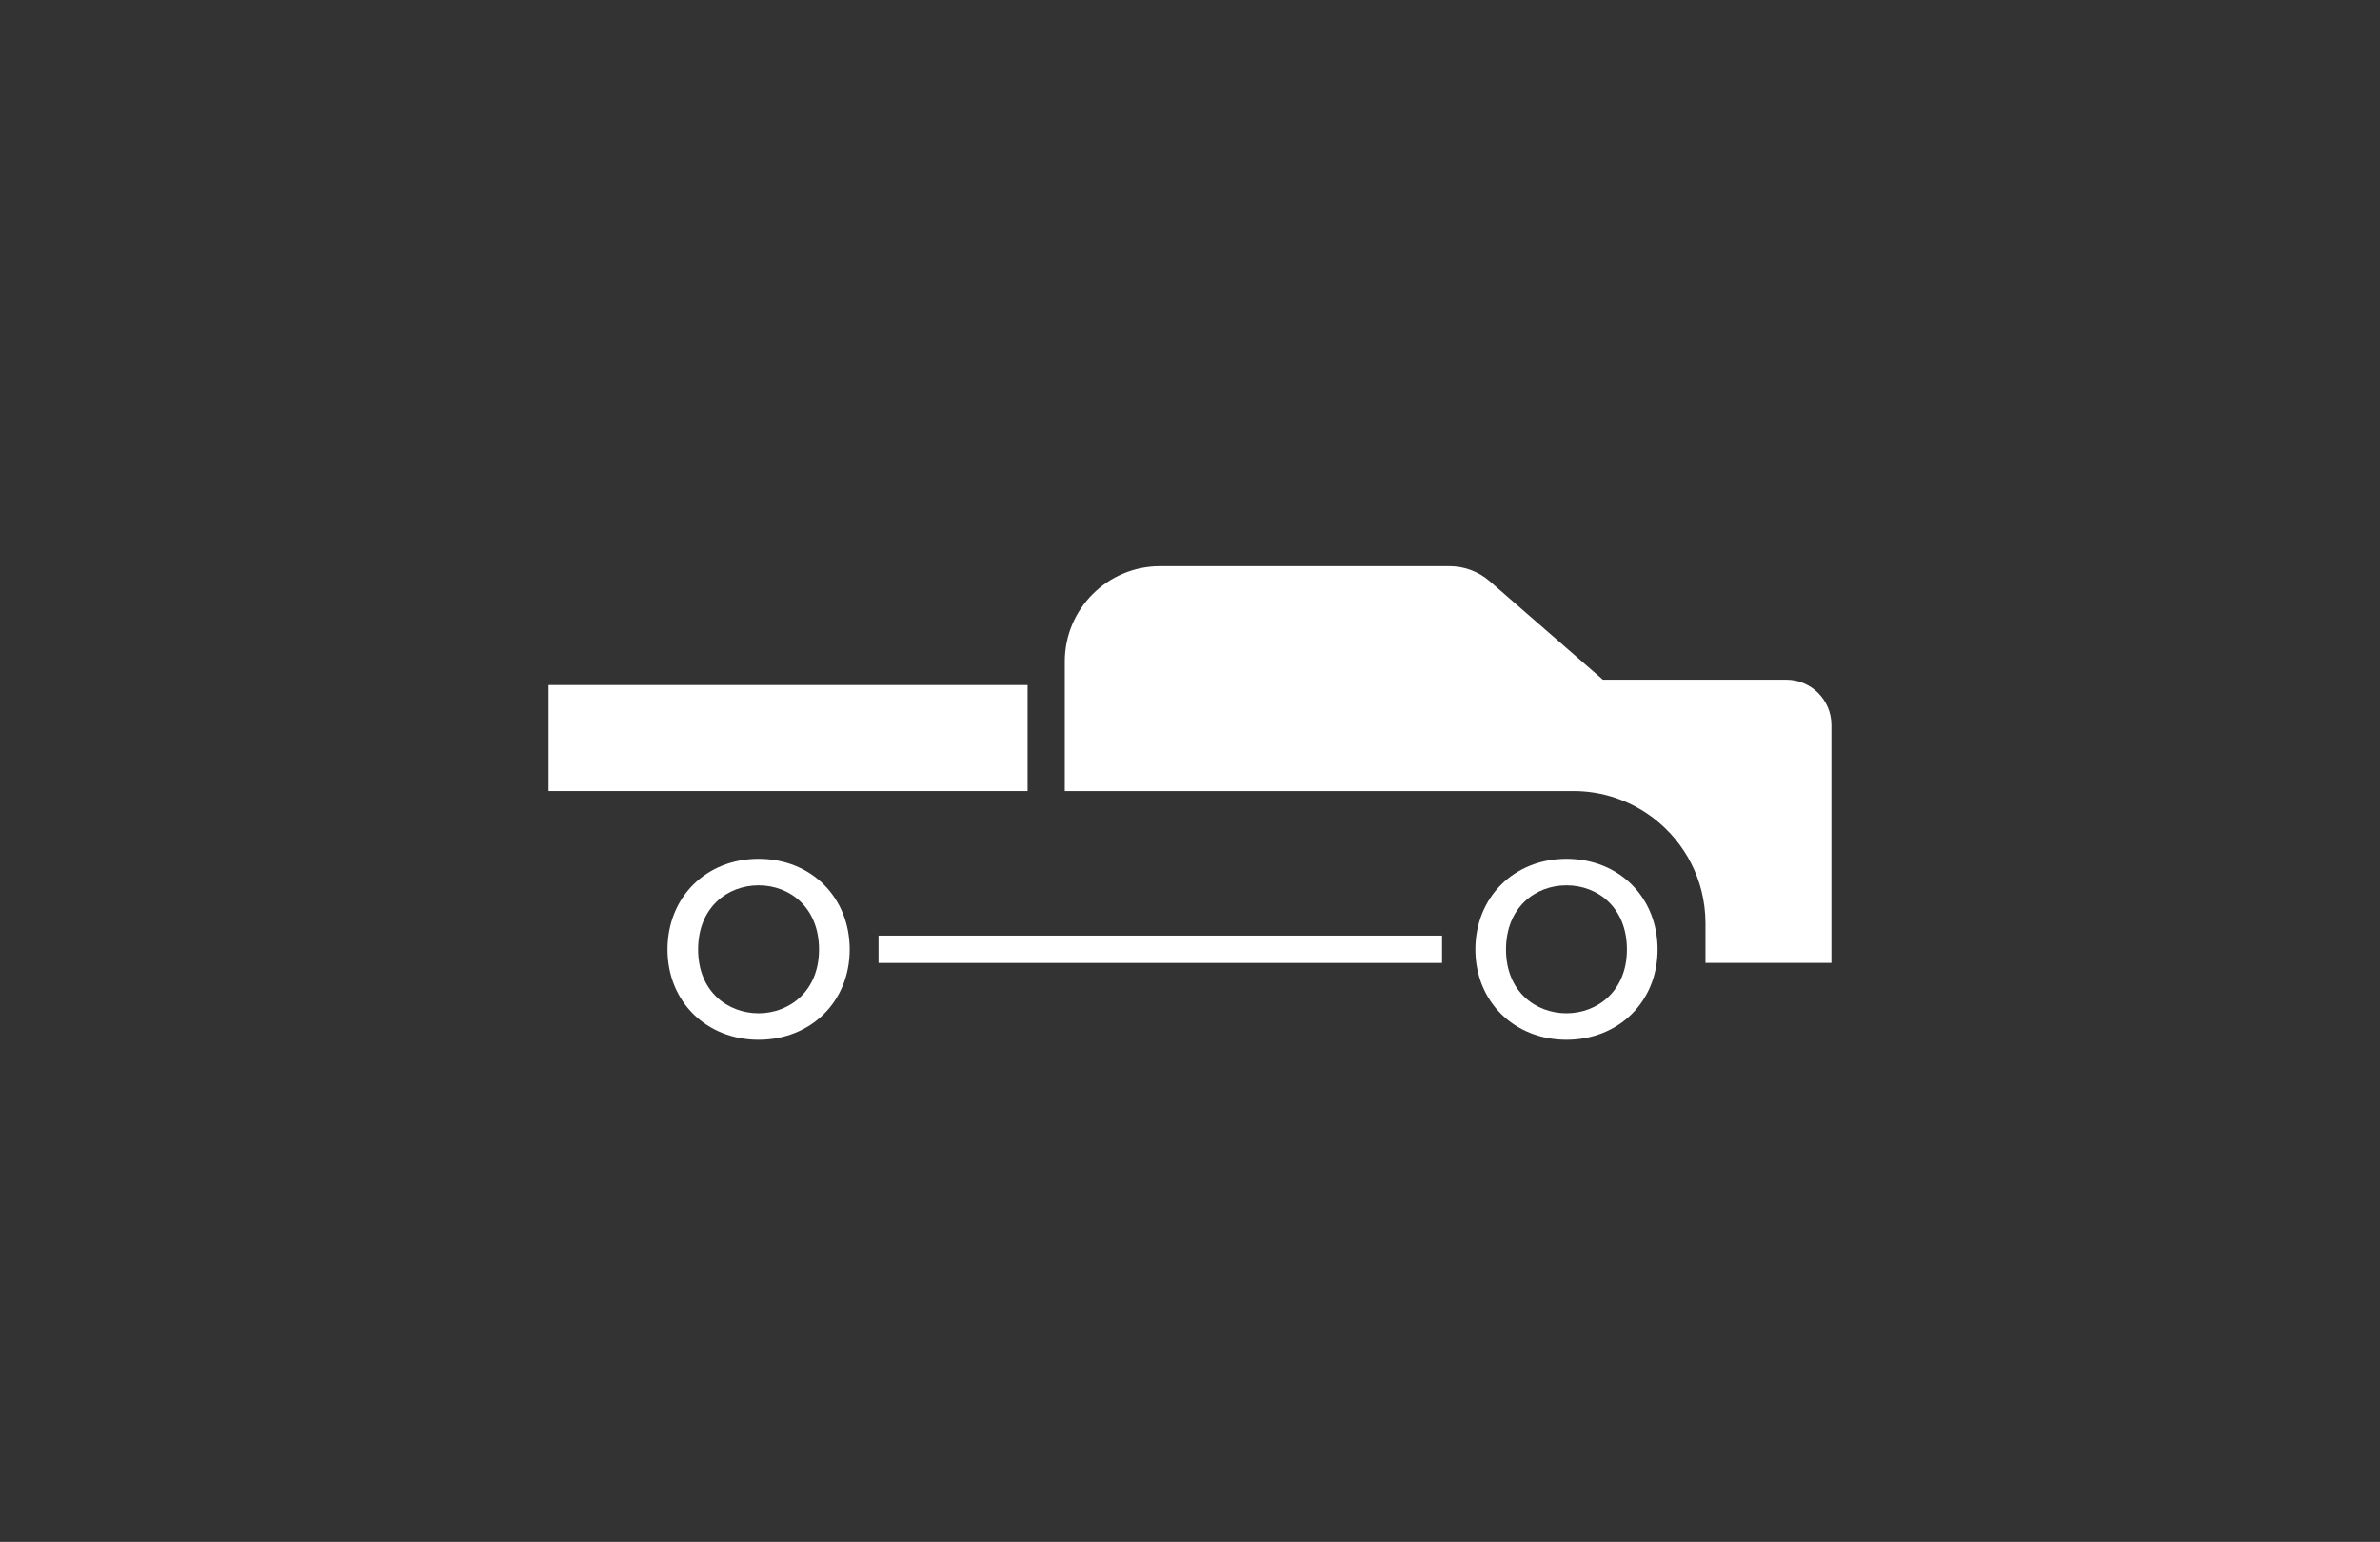 <?xml version="1.0" encoding="UTF-8"?>
<svg xmlns="http://www.w3.org/2000/svg" viewBox="0 0 643.47 416.93">
  <rect x="0" y="0" width="643.47" height="416.93" fill="#333333" stroke="none"/>
  <defs>
    <style>
      .cls-1 {
        fill: #3460aa;
        opacity: 0;
      }

      .cls-2 {
        fill: #fff;
      }
    </style>
  </defs>
  <g id="background">
    <rect class="cls-1" x="0" width="643.47" height="416.93"/>
  </g>
  <g id="Ebene_2">
    <g>
      <path class="cls-2" d="M482.92,183.8h-49.55l-30.61-26.63c-3.01-2.62-6.86-4.06-10.85-4.06h-78.26c-14.23,0-25.77,11.54-25.77,25.77v4.92h0v30.1h137.48c3.99,0,7.83.65,11.42,1.86,2.46.83,4.82,1.92,7,3.24,9.14,5.52,15.61,14.99,17.02,26.05.2,1.5.3,3.04.3,4.6v10.73h34.05v-64.36c0-6.75-5.48-12.23-12.23-12.23Z"/>
      <path class="cls-2" d="M180.47,256.75c0-14.11,10.41-24.52,24.63-24.52s24.63,10.41,24.63,24.52-10.52,24.41-24.63,24.41-24.63-10.31-24.63-24.41ZM188.75,256.75c0,11.42,8.06,17.25,16.35,17.25s16.34-5.94,16.34-17.25-7.84-17.35-16.34-17.35-16.35,6.05-16.35,17.35Z"/>
      <path class="cls-2" d="M398.89,256.75c0-14.11,10.41-24.52,24.63-24.52s24.63,10.41,24.63,24.52-10.52,24.41-24.63,24.41-24.63-10.31-24.63-24.41ZM407.17,256.75c0,11.42,8.06,17.25,16.35,17.25s16.34-5.94,16.34-17.25-7.84-17.35-16.34-17.35-16.35,6.05-16.35,17.35Z"/>
      <rect class="cls-2" x="148.32" y="185.24" width="129.51" height="28.66"/>
      <rect class="cls-2" x="237.53" y="253" width="152.35" height="7.39"/>
    </g>
  </g>
</svg>